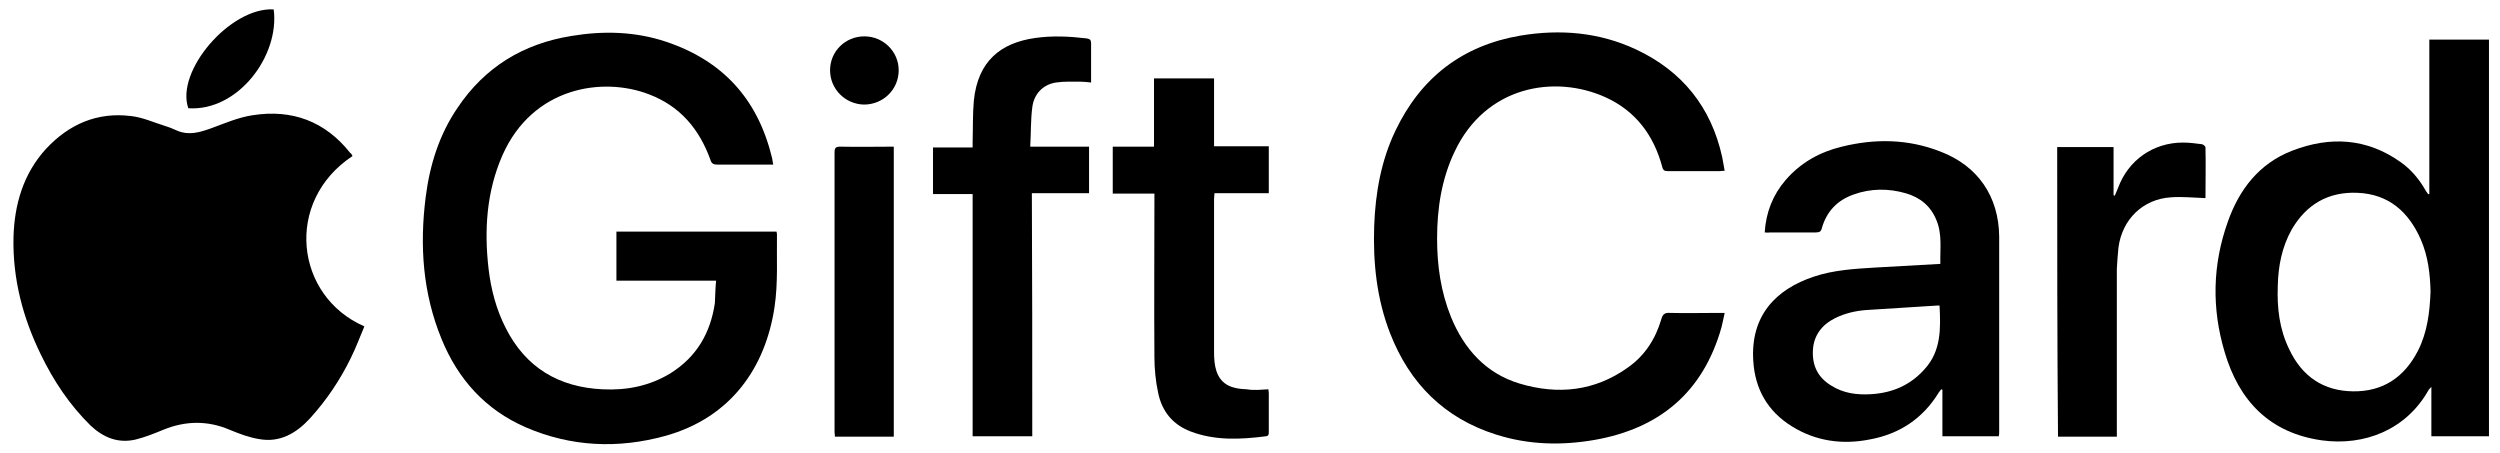 <?xml version="1.0" encoding="utf-8"?>
<!-- Generator: Adobe Illustrator 26.2.1, SVG Export Plug-In . SVG Version: 6.00 Build 0)  -->
<svg version="1.1" id="ITUNESCCAD_brandLogo" xmlns="http://www.w3.org/2000/svg" xmlns:xlink="http://www.w3.org/1999/xlink" x="0px" y="0px"
	 viewBox="0 0 612 110.9" style="enable-background:new 0 0 612 110.9; background-color:#FFFFFF" xml:space="preserve">
<g>
	<path d="M86.3,38.2c-16.8,11.1-14.1,34.3,2.9,41.7c-1.1,2.6-2.1,5.3-3.4,7.9c-2.6,5.3-5.9,10.2-9.9,14.6c-3.3,3.6-7.3,6-12.4,5.1
		c-2.5-0.4-4.9-1.3-7.3-2.3c-5.4-2.3-10.8-2.2-16.2,0c-2.2,0.9-4.4,1.8-6.8,2.4c-4.3,1-7.9-0.5-11-3.4C17,99.1,13.1,93.2,10,86.8
		c-4.4-9-6.9-18.5-6.7-28.6c0.2-8.1,2.4-15.7,8-21.8c5.6-6,12.5-9,20.7-8c2.9,0.3,5.7,1.6,8.6,2.5c1,0.3,1.9,0.7,2.8,1.1
		c2.9,1.2,5.5,0.4,8.3-0.6c3.3-1.2,6.7-2.7,10.2-3.2c9.6-1.5,17.7,1.5,23.8,9.2C86,37.6,86.1,37.8,86.3,38.2z"/>
	<path d="M175.3,68.7c-8.3,0-16.3,0-24.4,0c0-4,0-8,0-12c13,0,26.1,0,39.2,0c0,0.2,0.1,0.4,0.1,0.6c-0.1,6,0.3,11.9-0.6,17.9
		c-2.2,14.7-10.6,27-26.7,31.5c-11.6,3.2-23.1,2.7-34.2-2.1c-9.9-4.3-16.6-11.8-20.6-21.6c-4.6-11.2-5.4-22.8-3.9-34.7
		c1-7.9,3.3-15.3,7.8-21.9c6.7-10,16.1-15.7,27.9-17.6c7.8-1.3,15.6-1.1,23.1,1.4c13.8,4.6,22.4,13.9,25.9,28.1
		c0.2,0.6,0.2,1.2,0.4,2c-1.6,0-3.1,0-4.5,0c-3,0-6.1,0-9.1,0c-1,0-1.5-0.2-1.8-1.2c-2.7-7.5-7.4-13.1-15-16
		c-11.4-4.4-28.5-1.8-35.9,14.9c-3.9,8.9-4.5,18.3-3.4,27.8c0.6,5.1,1.9,10,4.2,14.5c4.9,9.7,13,14.5,23.7,15
		c5.9,0.3,11.5-0.8,16.6-3.9c6.4-4,9.8-9.8,10.9-17.2C175.1,72.4,175.1,70.7,175.3,68.7z"/>
	<path d="M422.2,41.8c-0.5,0-0.9,0.1-1.3,0.1c-4.2,0-8.4,0-12.6,0c-0.8,0-1.2-0.2-1.4-1.1c-2.1-7.8-6.6-13.7-13.9-17
		c-12.4-5.6-29.3-2.8-36.9,13.3c-3.2,6.7-4.3,13.9-4.3,21.3c0,6.6,0.9,13,3.4,19.2c3.2,7.8,8.5,13.8,16.8,16.3
		c9.4,2.8,18.4,1.9,26.6-4c4.1-2.9,6.7-7,8.1-11.8c0.3-1.1,0.8-1.6,2.1-1.5c3.9,0.1,7.9,0,11.8,0c0.4,0,0.9,0,1.6,0
		c-0.3,1.3-0.5,2.5-0.8,3.6c-4.5,15.8-15.1,24.7-31.1,27.5c-8.1,1.4-16.1,1.2-24-1.3c-12.7-4-21.2-12.5-26-24.8
		c-3.3-8.5-4.2-17.3-3.9-26.3c0.3-8.1,1.7-16,5.2-23.3c6.2-13,16.4-20.9,30.7-23.3c9.7-1.6,19.2-0.8,28.2,3.4
		c11.3,5.3,18.4,14.1,21.1,26.4C421.8,39.6,422,40.6,422.2,41.8z"/>
	<path d="M594.7,47.5c0-12.6,0-25.2,0-37.8c4.9,0,9.7,0,14.6,0c0,32.4,0,64.7,0,97.1c-4.7,0-9.3,0-14.1,0c0-4,0-7.8,0-12.1
		c-0.4,0.5-0.6,0.6-0.7,0.8c-5.5,9.8-15.8,13.7-26.1,12.3c-12.8-1.8-20.3-9.7-23.8-21.6c-3.2-10.7-3-21.4,0.8-32
		c2.8-7.9,7.7-14.2,15.7-17.3c9.3-3.6,18.3-3.1,26.6,2.8c2.4,1.7,4.4,4,5.9,6.6c0.2,0.4,0.5,0.8,0.8,1.2
		C594.6,47.6,594.7,47.5,594.7,47.5z M595,71.4c-0.1-4.3-0.6-8.7-2.4-12.8c-3-6.8-7.9-11.1-15.5-11.4c-7.1-0.3-12.5,2.8-16.1,9
		c-2.4,4.3-3.3,9-3.4,13.8c-0.2,5.4,0.4,10.6,2.8,15.5c3.1,6.6,8.3,10.2,15.6,10.3c7.4,0.1,12.6-3.5,15.9-9.9
		C594.2,81.4,594.8,76.5,595,71.4z"/>
	<path d="M432,56.9c0.3-4.9,2-9.2,5.1-12.8c3.7-4.3,8.4-6.9,13.8-8.2c8.1-2,16.2-1.9,24.1,1.2c9.2,3.5,14.3,11,14.4,20.8
		c0,15.9,0,31.9,0,47.8c0,0.4,0,0.7-0.1,1.1c-4.6,0-9.1,0-13.8,0c0-3.8,0-7.6,0-11.4c-0.1,0-0.2-0.1-0.3-0.1
		c-0.2,0.3-0.4,0.5-0.6,0.8c-3.9,6.4-9.7,10.2-17,11.5c-6.6,1.3-13.1,0.4-18.9-3.2c-6-3.7-9.1-9.2-9.5-16.1
		c-0.7-11,5.5-17.5,14.9-20.6c4.8-1.6,9.9-1.9,14.9-2.2c5.3-0.3,10.5-0.6,16-0.9c-0.1-3.7,0.5-7.3-1-10.8c-1.4-3.4-4-5.5-7.5-6.5
		c-4.2-1.2-8.5-1.2-12.7,0.3c-4,1.4-6.6,4.1-7.8,8.2c-0.2,0.9-0.6,1.1-1.5,1.1c-3.8,0-7.6,0-11.3,0C432.8,57,432.4,56.9,432,56.9z
		 M474.8,74.8c-0.2,0-0.4,0-0.6,0c-5.8,0.4-11.6,0.7-17.4,1.1c-2.6,0.2-5.2,0.8-7.6,2c-3.2,1.6-5.2,4.2-5.4,7.8
		c-0.2,3.8,1.2,6.7,4.5,8.7c3,1.9,6.3,2.3,9.7,2.1c5.2-0.3,9.7-2.2,13.2-6.2C475.2,85.9,475.1,80.4,474.8,74.8z"/>
	<path d="M252.7,106.8c-4.9,0-9.7,0-14.6,0c0-19.7,0-39.4,0-59.3c-3.3,0-6.4,0-9.7,0c0-3.8,0-7.5,0-11.4c3.2,0,6.3,0,9.7,0
		c0-0.6,0-1,0-1.4c0.1-3.4,0-6.8,0.3-10.1c1-9.7,6.6-14.1,15-15.3c4.2-0.6,8.4-0.4,12.6,0.1c0.8,0.1,1.1,0.4,1.1,1.2
		c0,3.2,0,6.3,0,9.6c-0.9-0.1-1.7-0.2-2.5-0.2c-2,0-4.1-0.1-6.1,0.2c-3.2,0.5-5.4,2.8-5.8,6.1c-0.4,3.1-0.3,6.3-0.5,9.6
		c4.9,0,9.6,0,14.4,0c0,3.8,0,7.5,0,11.4c-4.6,0-9.2,0-14,0C252.7,67.3,252.7,87,252.7,106.8z"/>
	<path d="M310.5,95.3c0,0.3,0.1,0.6,0.1,0.9c0,3.2,0,6.3,0,9.5c0,0.6,0,1-0.7,1.1c-6.3,0.8-12.5,1.1-18.5-1.2c-4.4-1.7-7-5-7.9-9.5
		c-0.6-2.8-0.9-5.8-0.9-8.7c-0.1-12.8,0-25.5,0-38.3c0-0.5,0-1,0-1.7c-3.4,0-6.8,0-10.2,0c0-3.9,0-7.6,0-11.5c3.3,0,6.6,0,10.1,0
		c0-5.6,0-11.1,0-16.7c5,0,9.8,0,14.7,0c0,5.5,0,11,0,16.6c4.6,0,9,0,13.4,0c0,3.9,0,7.6,0,11.5c-4.4,0-8.8,0-13.3,0
		c0,0.6-0.1,1-0.1,1.4c0,12.5,0,25,0,37.5c0,1.6,0.1,3.2,0.6,4.7c1.2,3.5,4.1,4.3,7.4,4.4C307,95.6,308.7,95.4,310.5,95.3z"/>
	<path d="M503.6,36c4.6,0,9.1,0,13.8,0c0,4,0,7.9,0,11.8c0.1,0,0.2,0.1,0.3,0.1c0.3-0.6,0.5-1.3,0.8-1.9c2.5-6.8,8.6-11.1,15.9-11.1
		c1.5,0,3.1,0.2,4.6,0.4c0.3,0,0.9,0.5,0.9,0.8c0.1,4.1,0,8.2,0,12.3c0,0.1-0.1,0.2,0,0.1c-2.9-0.1-5.7-0.4-8.4-0.2
		c-6.9,0.4-12,5.4-12.9,12.3c-0.2,1.8-0.3,3.6-0.4,5.3c0,13.2,0,26.3,0,39.5c0,0.5,0,1,0,1.5c-4.9,0-9.6,0-14.4,0
		C503.6,83.3,503.6,59.7,503.6,36z"/>
	<path d="M218.8,106.9c-4.8,0-9.5,0-14.4,0c0-0.4-0.1-0.7-0.1-1.1c0-22.8,0-45.6,0-68.5c0-1.1,0.3-1.4,1.4-1.4c4.3,0.1,8.7,0,13.1,0
		C218.8,59.6,218.8,83.1,218.8,106.9z"/>
	<path d="M67,2.3c1.5,11.3-8.7,25-20.9,24.2C42.9,17.4,56.4,1.7,67,2.3z"/>
	<path d="M203.2,17.2c0-4.6,3.7-8.3,8.4-8.3c4.6,0,8.4,3.7,8.4,8.3c0,4.7-3.8,8.4-8.5,8.4C206.9,25.5,203.2,21.8,203.2,17.2z"/>
</g>
</svg>
